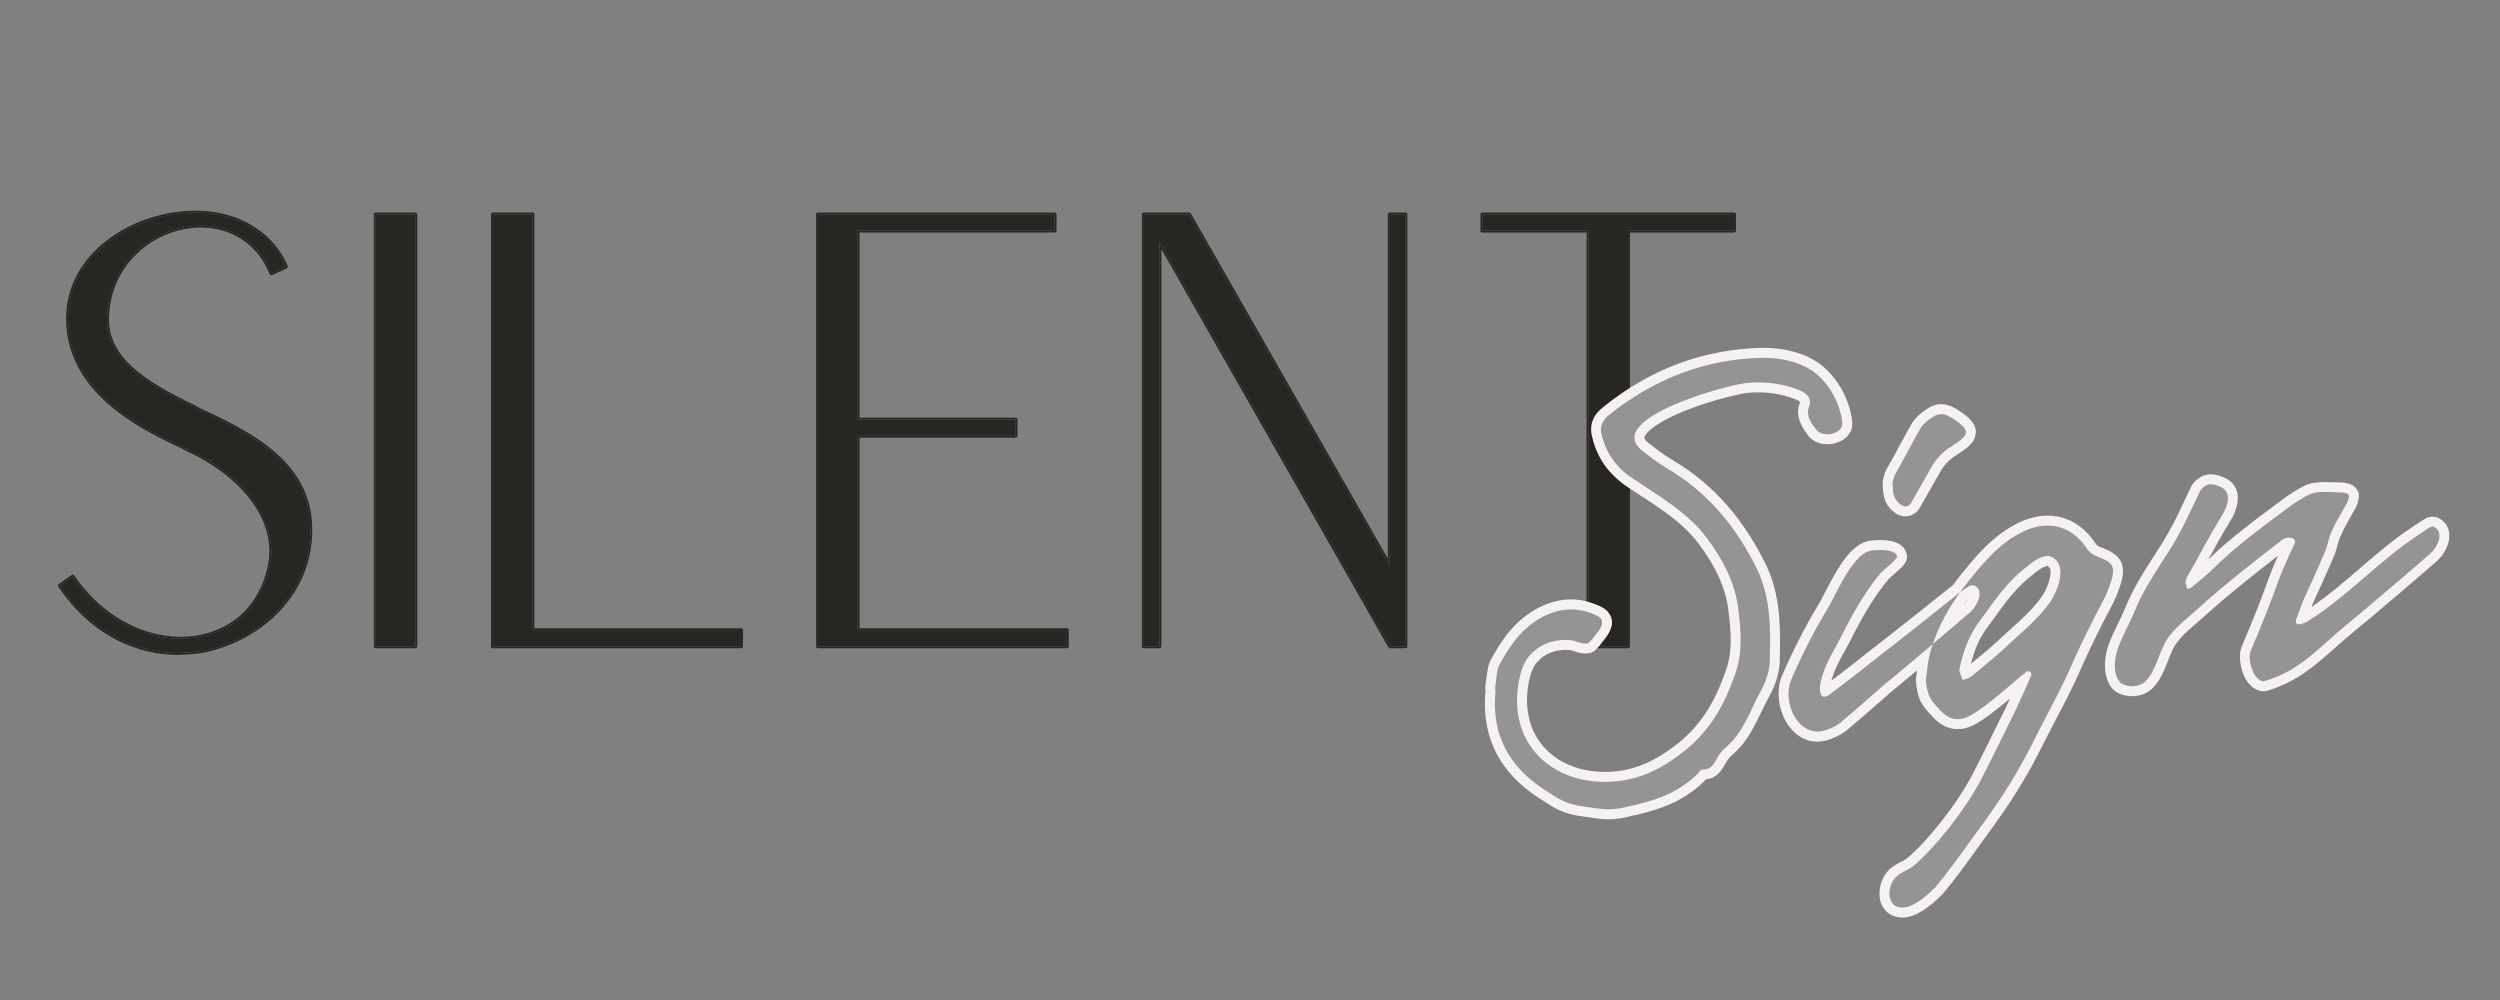 <?xml version="1.0" encoding="UTF-8" standalone="no"?>
<!DOCTYPE svg PUBLIC "-//W3C//DTD SVG 1.1//EN" "http://www.w3.org/Graphics/SVG/1.1/DTD/svg11.dtd">
<svg width="100%" height="100%" viewBox="0 0 1000 400" version="1.1" xmlns="http://www.w3.org/2000/svg" xmlns:xlink="http://www.w3.org/1999/xlink" xml:space="preserve" xmlns:serif="http://www.serif.com/" style="fill-rule:evenodd;clip-rule:evenodd;stroke-linejoin:round;stroke-miterlimit:2;">
    <rect x="0" y="0" width="1000" height="400" fill="#808080" stroke="none"/>
    <g transform="matrix(1,0,0,1,-0.008,24.148)">
        <g transform="matrix(1.295,0,0,1.337,-39.703,-94.678)">
            <g transform="matrix(180,0,0,180,34.76,246.137)">
                <path d="M0.283,0.011C0.308,0.01 0.322,0.009 0.341,0.004C0.431,-0.02 0.497,-0.086 0.508,-0.167C0.526,-0.298 0.411,-0.351 0.326,-0.39C0.321,-0.392 0.315,-0.395 0.31,-0.398C0.219,-0.44 0.159,-0.481 0.161,-0.547C0.166,-0.703 0.384,-0.759 0.443,-0.62L0.468,-0.631C0.443,-0.689 0.37,-0.737 0.263,-0.716C0.176,-0.699 0.096,-0.637 0.094,-0.549C0.091,-0.425 0.219,-0.365 0.281,-0.336C0.287,-0.334 0.292,-0.331 0.298,-0.328C0.392,-0.286 0.454,-0.213 0.441,-0.139C0.413,0.018 0.206,0.032 0.102,-0.116L0.08,-0.101C0.138,-0.018 0.216,0.011 0.283,0.011Z" style="fill:rgb(40,38,35);fill-rule:nonzero;"/>
            </g>
            <g transform="matrix(180,0,0,180,128.719,246.137)">
                <rect x="0.1" y="-0.718" width="0.068" height="0.718" style="fill:rgb(40,38,35);fill-rule:nonzero;"/>
            </g>
            <g transform="matrix(180,0,0,180,164.899,246.137)">
                <path d="M0.1,-0L0.526,-0L0.526,-0.027L0.168,-0.027L0.168,-0.718L0.1,-0.718L0.1,-0Z" style="fill:rgb(40,38,35);fill-rule:nonzero;"/>
            </g>
            <g transform="matrix(180,0,0,180,265.339,246.137)">
                <path d="M0.1,-0L0.527,-0L0.527,-0.027L0.168,-0.027L0.168,-0.35L0.439,-0.35L0.439,-0.377L0.168,-0.377L0.168,-0.691L0.506,-0.691L0.506,-0.718L0.1,-0.718L0.1,-0Z" style="fill:rgb(40,38,35);fill-rule:nonzero;"/>
            </g>
            <g transform="matrix(180,0,0,180,365.959,246.137)">
                <path d="M0.1,-0L0.127,-0L0.127,-0.672L0.522,-0.001L0.522,-0L0.549,-0L0.549,-0.718L0.522,-0.718L0.522,-0.134L0.178,-0.718L0.1,-0.718L0.1,-0Z" style="fill:rgb(40,38,35);fill-rule:nonzero;"/>
            </g>
            <g transform="matrix(180,0,0,180,470.539,246.137)">
                <path d="M0.282,-0L0.35,-0L0.35,-0.691L0.532,-0.691L0.532,-0.718L0.1,-0.718L0.1,-0.691L0.282,-0.691L0.282,-0Z" style="fill:rgb(40,38,35);fill-rule:nonzero;"/>
            </g>
            <path d="M459.919,246.698L459.686,246.47C459.574,246.422 459.479,246.341 459.416,246.234L459.378,246.169L459.34,246.132L459.34,246.105L389.399,127.293L389.399,246.137C389.399,246.446 389.139,246.698 388.819,246.698L383.959,246.698C383.64,246.698 383.38,246.446 383.38,246.137L383.38,116.897C383.38,116.587 383.64,116.336 383.959,116.336L397.999,116.336C398.208,116.336 398.4,116.444 398.503,116.619L459.34,219.901L459.34,116.897C459.34,116.587 459.6,116.336 459.919,116.336L464.779,116.336C465.099,116.336 465.359,116.587 465.359,116.897L465.359,246.137C465.359,246.446 465.099,246.698 464.779,246.698L459.919,246.698ZM383.959,246.137L388.819,246.137L388.819,125.177L459.919,245.957L459.919,246.137L464.779,246.137L464.779,116.897L459.919,116.897L459.919,222.017L397.999,116.897L383.959,116.897L383.959,246.137ZM85.699,248.678C73.484,248.678 59.254,243.404 48.68,228.271C48.503,228.018 48.568,227.674 48.826,227.498L52.786,224.798C52.913,224.711 53.07,224.678 53.223,224.705C53.376,224.732 53.511,224.817 53.598,224.941C71.993,251.118 108.615,248.79 113.568,221.022C115.871,207.915 104.806,195.045 88.157,187.606L88.134,187.595C87.08,187.068 86.204,186.538 85.151,186.187C85.129,186.18 85.108,186.171 85.087,186.162C79.471,183.535 70.869,179.499 63.736,173.317C56.531,167.073 50.826,158.649 51.1,147.304C51.466,131.201 66.065,119.818 81.985,116.707C101.596,112.858 114.952,121.71 119.534,132.34C119.655,132.62 119.524,132.942 119.239,133.067L114.739,135.047C114.596,135.11 114.432,135.114 114.286,135.058C114.14,135.002 114.023,134.891 113.964,134.75C103.572,110.268 65.2,120.217 64.319,147.693C64.144,153.468 66.697,158.142 71.268,162.298C75.935,166.54 82.682,170.239 90.809,173.99C90.828,173.999 90.847,174.009 90.865,174.02C91.738,174.544 92.787,175.069 93.661,175.418L93.688,175.43C109.182,182.539 130.055,192.27 126.774,216.15C124.765,230.943 112.73,243.014 96.293,247.397L96.291,247.398C92.829,248.309 90.279,248.495 85.723,248.677L85.699,248.678ZM85.699,248.117C90.199,247.937 92.719,247.757 96.139,246.857C112.339,242.537 124.219,230.657 126.199,216.077C129.439,192.497 108.739,182.957 93.439,175.937C92.539,175.577 91.459,175.037 90.559,174.497C74.179,166.937 63.379,159.557 63.739,147.677C64.639,119.597 103.879,109.517 114.499,134.537L118.999,132.557C114.499,122.117 101.359,113.477 82.099,117.257C66.439,120.317 52.039,131.477 51.679,147.317C51.139,169.637 74.179,180.437 85.339,185.657C86.419,186.017 87.319,186.557 88.399,187.097C105.319,194.657 116.479,207.797 114.139,221.117C109.099,249.377 71.839,251.897 53.119,225.257L49.159,227.957C59.599,242.897 73.639,248.117 85.699,248.117ZM146.14,246.137L146.14,116.897C146.14,116.587 146.4,116.336 146.719,116.336L158.959,116.336C159.279,116.336 159.539,116.587 159.539,116.897L159.539,246.137C159.539,246.446 159.279,246.698 158.959,246.698L146.719,246.698C146.4,246.698 146.14,246.446 146.14,246.137ZM146.719,246.137L158.959,246.137L158.959,116.897L146.719,116.897L146.719,246.137ZM182.32,246.137L182.32,116.897C182.32,116.587 182.58,116.336 182.899,116.336L195.139,116.336C195.459,116.336 195.719,116.587 195.719,116.897L195.719,240.716L259.579,240.716C259.899,240.716 260.159,240.967 260.159,241.277L260.159,246.137C260.159,246.446 259.899,246.698 259.579,246.698L182.899,246.698C182.58,246.698 182.32,246.446 182.32,246.137ZM182.899,246.137L259.579,246.137L259.579,241.277L195.139,241.277L195.139,116.897L182.899,116.897L182.899,246.137ZM282.76,246.137L282.76,116.897C282.76,116.587 283.02,116.336 283.339,116.336L356.419,116.336C356.739,116.336 356.999,116.587 356.999,116.897L356.999,121.757C356.999,122.066 356.739,122.318 356.419,122.318L296.159,122.318L296.159,177.716L344.359,177.716C344.679,177.716 344.939,177.967 344.939,178.277L344.939,183.137C344.939,183.446 344.679,183.698 344.359,183.698L296.159,183.698L296.159,240.716L360.199,240.716C360.519,240.716 360.779,240.967 360.779,241.277L360.779,246.137C360.779,246.446 360.519,246.698 360.199,246.698L283.339,246.698C283.02,246.698 282.76,246.446 282.76,246.137ZM283.339,246.137L360.199,246.137L360.199,241.277L295.579,241.277L295.579,183.137L344.359,183.137L344.359,178.277L295.579,178.277L295.579,121.757L356.419,121.757L356.419,116.897L283.339,116.897L283.339,246.137ZM520.72,246.137L520.72,122.318L488.539,122.318C488.22,122.318 487.96,122.066 487.96,121.757L487.96,116.897C487.96,116.587 488.22,116.336 488.539,116.336L566.299,116.336C566.619,116.336 566.879,116.587 566.879,116.897L566.879,121.757C566.879,122.066 566.619,122.318 566.299,122.318L534.119,122.318L534.119,246.137C534.119,246.446 533.859,246.698 533.539,246.698L521.299,246.698C520.98,246.698 520.72,246.446 520.72,246.137ZM521.299,246.137L533.539,246.137L533.539,121.757L566.299,121.757L566.299,116.897L488.539,116.897L488.539,121.757L521.299,121.757L521.299,246.137Z" style="fill:rgb(40,38,35);"/>
        </g>
        <g transform="matrix(1.357,-0.168,0.155,1.256,-270.464,-29.999)">
            <g transform="matrix(195,0,0,195,610.212,352.561)">
                <path d="M0.118,-0.028C0.131,-0.026 0.143,-0.027 0.156,-0.029L0.159,-0.029C0.182,-0.032 0.207,-0.036 0.229,-0.047C0.241,-0.053 0.253,-0.06 0.263,-0.07C0.264,-0.072 0.267,-0.073 0.269,-0.073C0.282,-0.071 0.287,-0.081 0.293,-0.09C0.297,-0.095 0.301,-0.1 0.307,-0.104C0.335,-0.124 0.349,-0.156 0.367,-0.184C0.377,-0.198 0.385,-0.215 0.388,-0.232C0.395,-0.283 0.402,-0.334 0.386,-0.385C0.363,-0.456 0.328,-0.517 0.27,-0.565C0.257,-0.576 0.246,-0.588 0.235,-0.6C0.189,-0.657 0.373,-0.687 0.406,-0.686C0.432,-0.685 0.459,-0.678 0.482,-0.664C0.493,-0.657 0.5,-0.649 0.493,-0.634C0.487,-0.621 0.494,-0.608 0.5,-0.597C0.504,-0.589 0.517,-0.585 0.526,-0.588C0.534,-0.59 0.54,-0.595 0.54,-0.604C0.54,-0.635 0.529,-0.664 0.511,-0.686C0.493,-0.707 0.464,-0.719 0.435,-0.723C0.348,-0.733 0.268,-0.711 0.195,-0.662C0.184,-0.655 0.178,-0.645 0.18,-0.631C0.183,-0.601 0.196,-0.575 0.219,-0.554C0.255,-0.52 0.293,-0.49 0.317,-0.445C0.338,-0.405 0.352,-0.364 0.351,-0.32C0.351,-0.284 0.349,-0.249 0.333,-0.217C0.312,-0.171 0.284,-0.13 0.238,-0.102C0.208,-0.083 0.177,-0.071 0.142,-0.071C0.081,-0.071 0.027,-0.104 0.009,-0.164C0,-0.196 0.003,-0.23 0.014,-0.261C0.018,-0.272 0.023,-0.282 0.031,-0.29C0.039,-0.298 0.049,-0.304 0.06,-0.307C0.071,-0.31 0.082,-0.31 0.093,-0.308C0.101,-0.307 0.113,-0.297 0.121,-0.299C0.123,-0.3 0.125,-0.302 0.127,-0.304L0.138,-0.316C0.155,-0.335 0.141,-0.341 0.124,-0.35C0.103,-0.36 0.081,-0.359 0.06,-0.351C0.027,-0.338 0.005,-0.312 -0.014,-0.283C-0.02,-0.275 -0.021,-0.263 -0.024,-0.252C-0.026,-0.246 -0.025,-0.239 -0.027,-0.233C-0.038,-0.169 -0.019,-0.116 0.028,-0.073C0.037,-0.065 0.045,-0.057 0.055,-0.05C0.064,-0.044 0.074,-0.04 0.085,-0.037C0.096,-0.034 0.107,-0.03 0.118,-0.028Z" style="fill:rgb(148,148,148);fill-rule:nonzero;"/>
            </g>
            <g transform="matrix(195,0,0,195,696.012,352.561)">
                <path d="M0.189,-0.462L0.222,-0.51C0.231,-0.524 0.243,-0.536 0.258,-0.543C0.289,-0.559 0.29,-0.565 0.264,-0.589C0.253,-0.598 0.246,-0.6 0.234,-0.593C0.228,-0.59 0.221,-0.585 0.216,-0.579C0.2,-0.556 0.185,-0.532 0.169,-0.509C0.167,-0.505 0.165,-0.501 0.164,-0.496C0.163,-0.484 0.161,-0.472 0.17,-0.462C0.176,-0.454 0.183,-0.453 0.189,-0.462ZM0.024,-0.113C0.031,-0.115 0.039,-0.118 0.045,-0.123C0.068,-0.139 0.091,-0.156 0.114,-0.173C0.151,-0.198 0.251,-0.269 0.256,-0.273C0.27,-0.284 0.281,-0.307 0.266,-0.315C0.262,-0.318 0.25,-0.31 0.243,-0.306C0.24,-0.304 0.144,-0.24 0.098,-0.211C0.076,-0.196 0.053,-0.182 0.031,-0.168C0.015,-0.159 0.017,-0.177 0.019,-0.186C0.022,-0.197 0.027,-0.207 0.032,-0.217C0.043,-0.236 0.056,-0.253 0.067,-0.272C0.085,-0.3 0.106,-0.33 0.13,-0.354C0.134,-0.358 0.157,-0.372 0.157,-0.377C0.157,-0.389 0.127,-0.393 0.117,-0.391C0.091,-0.388 0.059,-0.328 0.045,-0.308C0.02,-0.274 -0.003,-0.237 -0.023,-0.2C-0.042,-0.166 -0.023,-0.098 0.024,-0.113Z" style="fill:rgb(148,148,148);fill-rule:nonzero;"/>
            </g>
            <g transform="matrix(195,0,0,195,733.452,352.561)">
                <path d="M-0.091,0.189C-0.074,0.191 -0.051,0.173 -0.039,0.163C-0.019,0.143 -0.001,0.122 0.017,0.101C0.064,0.047 0.095,0.011 0.132,-0.049C0.157,-0.09 0.185,-0.13 0.208,-0.173C0.225,-0.203 0.243,-0.233 0.262,-0.262C0.269,-0.272 0.274,-0.283 0.279,-0.294C0.288,-0.315 0.286,-0.324 0.266,-0.335C0.26,-0.339 0.254,-0.342 0.25,-0.35C0.229,-0.396 0.19,-0.409 0.144,-0.386C0.113,-0.371 0.089,-0.346 0.066,-0.322C0.035,-0.289 0.009,-0.252 -0.006,-0.208C-0.01,-0.194 -0.013,-0.179 -0.015,-0.171C-0.015,-0.146 -0.012,-0.14 0.001,-0.121C0.012,-0.104 0.027,-0.098 0.046,-0.107C0.062,-0.114 0.076,-0.124 0.091,-0.134C0.106,-0.144 0.121,-0.156 0.137,-0.166C0.138,-0.167 0.141,-0.166 0.142,-0.165C0.143,-0.164 0.144,-0.161 0.143,-0.159C0.133,-0.14 0.122,-0.121 0.111,-0.102C0.09,-0.068 0.07,-0.034 0.049,-0.001C0.018,0.047 -0.033,0.1 -0.067,0.124C-0.076,0.13 -0.088,0.132 -0.096,0.139C-0.111,0.152 -0.116,0.186 -0.091,0.189ZM0.04,-0.165C0.039,-0.171 0.036,-0.178 0.037,-0.183C0.045,-0.208 0.056,-0.233 0.073,-0.253C0.098,-0.281 0.121,-0.312 0.154,-0.333C0.164,-0.34 0.184,-0.354 0.196,-0.345L0.198,-0.343C0.216,-0.326 0.198,-0.291 0.187,-0.276C0.165,-0.248 0.133,-0.228 0.106,-0.206C0.089,-0.193 0.072,-0.182 0.055,-0.17C0.051,-0.167 0.045,-0.166 0.04,-0.165Z" style="fill:rgb(148,148,148);fill-rule:nonzero;"/>
            </g>
            <g transform="matrix(195,0,0,195,792.732,352.561)">
                <path d="M0.184,-0.103C0.238,-0.112 0.271,-0.145 0.314,-0.175C0.351,-0.2 0.45,-0.271 0.455,-0.275C0.47,-0.286 0.48,-0.309 0.465,-0.318C0.461,-0.32 0.45,-0.312 0.442,-0.308C0.379,-0.275 0.325,-0.223 0.261,-0.191C0.255,-0.188 0.238,-0.183 0.244,-0.197C0.248,-0.206 0.253,-0.215 0.257,-0.224L0.278,-0.261L0.3,-0.301C0.305,-0.312 0.308,-0.323 0.313,-0.331C0.32,-0.344 0.329,-0.356 0.337,-0.368C0.34,-0.372 0.343,-0.376 0.344,-0.381C0.345,-0.383 0.345,-0.384 0.345,-0.385C0.344,-0.389 0.339,-0.39 0.336,-0.391C0.322,-0.393 0.302,-0.399 0.288,-0.395C0.276,-0.391 0.261,-0.383 0.25,-0.376C0.208,-0.35 0.166,-0.325 0.128,-0.293C0.117,-0.284 0.105,-0.276 0.093,-0.268C0.092,-0.267 0.089,-0.267 0.087,-0.267C0.087,-0.276 0.082,-0.276 0.091,-0.289C0.112,-0.319 0.131,-0.35 0.153,-0.379C0.165,-0.396 0.17,-0.414 0.156,-0.424C0.142,-0.433 0.135,-0.433 0.125,-0.423C0.106,-0.391 0.088,-0.358 0.065,-0.329C0.043,-0.3 0.02,-0.272 0.004,-0.24C-0.006,-0.221 -0.019,-0.203 -0.028,-0.183C-0.035,-0.166 -0.039,-0.145 -0.03,-0.13C-0.027,-0.125 -0.008,-0.115 0.007,-0.126C0.025,-0.14 0.033,-0.17 0.047,-0.189C0.061,-0.207 0.081,-0.219 0.098,-0.232C0.141,-0.265 0.194,-0.299 0.239,-0.328C0.251,-0.332 0.26,-0.326 0.255,-0.318C0.212,-0.244 0.23,-0.266 0.17,-0.154C0.164,-0.143 0.168,-0.106 0.184,-0.103Z" style="fill:rgb(148,148,148);fill-rule:nonzero;"/>
            </g>
            <path d="M735.235,264.326L735.224,264.341C734.668,265.169 734.068,265.744 733.478,266.131L732.264,266.701L730.91,266.872L729.861,266.698L728.93,266.307C728.267,265.942 727.592,265.371 726.976,264.574C724.634,261.89 724.811,258.764 725.079,255.557C725.089,255.428 725.108,255.3 725.133,255.173C725.391,253.882 725.877,252.836 726.394,251.803C726.463,251.665 726.541,251.532 726.629,251.407C729.749,246.922 732.674,242.242 735.794,237.757C735.846,237.682 735.901,237.61 735.958,237.541C737.179,236.076 738.873,234.839 740.326,234.102C742.163,233.046 743.65,232.789 745.074,233.02C746.383,233.232 747.701,233.912 749.257,235.186C749.303,235.223 749.348,235.262 749.391,235.303C751.195,236.968 752.403,238.295 753.064,239.385C753.264,239.715 753.426,240.034 753.556,240.342L753.908,241.476L754.011,242.333L753.969,243.231L753.454,244.885C753.162,245.463 752.733,246.051 752.122,246.628C751.209,247.489 749.717,248.426 747.582,249.528L747.481,249.577C745.066,250.704 743.153,252.66 741.704,254.914L741.65,254.995L735.235,264.326ZM732.867,262.471L739.302,253.111C741.057,250.381 743.397,248.041 746.322,246.676C752.367,243.556 752.562,242.386 747.492,237.706C745.347,235.951 743.982,235.561 741.642,236.926C740.472,237.511 739.107,238.486 738.132,239.656C735.012,244.141 732.087,248.821 728.967,253.306C728.577,254.086 728.187,254.866 727.992,255.841C727.797,258.181 727.407,260.521 729.162,262.471C730.332,264.031 731.697,264.226 732.867,262.471ZM663.166,341.541C661.055,343.557 658.582,345.021 656.095,346.264C651.526,348.548 646.344,349.42 641.567,350.043C641.451,350.059 641.334,350.066 641.217,350.066L640.84,350.066C638.101,350.477 635.558,350.653 632.809,350.23L632.736,350.217C630.515,349.814 628.292,349.016 626.071,348.41C623.623,347.743 621.404,346.836 619.401,345.501L619.347,345.463C617.3,344.031 615.656,342.404 613.814,340.767L613.782,340.738C603.743,331.553 599.722,320.218 602.071,306.549C602.1,306.381 602.141,306.215 602.195,306.055C602.347,305.599 602.315,305.091 602.358,304.599C602.421,303.86 602.531,303.133 602.749,302.442C603.422,299.948 603.819,297.303 605.138,295.483C609.174,289.335 613.909,283.904 620.91,281.146L620.939,281.135C625.741,279.306 630.77,279.132 635.571,281.418C635.607,281.436 635.643,281.454 635.679,281.472C637.049,282.198 638.32,282.86 639.223,283.578C639.797,284.035 640.261,284.526 640.612,285.04L641.332,286.545C641.813,288.16 641.685,290.388 639.224,293.138L639.2,293.165L637.055,295.505C637.025,295.537 636.994,295.569 636.963,295.6C636.333,296.231 635.666,296.809 635.035,297.124C634.852,297.215 634.662,297.286 634.466,297.335C633.345,297.615 631.975,297.396 630.584,296.802C629.671,296.411 628.747,295.732 628.011,295.64C627.961,295.634 627.911,295.626 627.861,295.617C626.117,295.3 624.372,295.284 622.627,295.76C620.964,296.214 619.453,297.121 618.243,298.33C617.014,299.559 616.283,301.121 615.665,302.818C613.762,308.194 613.204,314.085 614.765,319.661C617.902,330.025 627.348,335.555 637.902,335.555C644.192,335.555 649.751,333.358 655.143,329.944L655.186,329.917C663.6,324.796 668.683,317.261 672.524,308.847L672.574,308.743C675.457,302.975 675.732,296.65 675.732,290.161L675.733,290.083C675.915,282.076 673.308,274.634 669.488,267.355C664.975,258.898 657.777,253.317 651.018,246.935C645.942,242.296 643.088,236.543 642.411,229.926C641.85,225.827 643.501,222.829 646.718,220.769C661.509,210.848 677.72,206.407 695.346,208.433L695.407,208.441C701.756,209.316 708.062,212.046 712.003,216.643L712.048,216.697C716.017,221.548 718.437,227.945 718.437,234.781C718.437,238.111 716.462,240.197 713.536,240.955C711.881,241.471 709.813,241.286 708.154,240.5C706.821,239.869 705.765,238.866 705.18,237.729C703.541,234.718 702.089,231.075 703.729,227.52L703.735,227.508C703.871,227.216 704.074,227.045 703.987,226.861C703.773,226.409 703.27,226.153 702.726,225.81C698.657,223.345 693.884,222.128 689.29,221.95C685.01,221.825 667.106,224.433 659.659,229.652C659.06,230.071 658.542,230.503 658.136,230.964C657.828,231.315 657.562,231.641 657.532,232.039C657.499,232.491 657.781,232.907 658.183,233.411C660.217,235.631 662.251,237.854 664.655,239.889C676.434,249.643 683.57,262.017 688.242,276.441L688.252,276.471C691.526,286.909 690.198,297.346 688.765,307.784C688.759,307.827 688.752,307.87 688.745,307.913C688.082,311.671 686.343,315.441 684.132,318.557C680.436,324.321 677.447,330.805 671.69,334.917L671.612,334.971C670.764,335.536 670.208,336.262 669.647,336.967C668.022,339.4 666.389,341.643 663.166,341.541ZM633.222,347.101C635.757,347.491 638.097,347.296 640.632,346.906L641.217,346.906C645.702,346.321 650.577,345.541 654.867,343.396C657.207,342.226 659.547,340.861 661.497,338.911C661.692,338.521 662.277,338.326 662.667,338.326C665.202,338.716 666.177,336.766 667.347,335.011C668.127,334.036 668.907,333.061 670.077,332.281C675.537,328.381 678.267,322.141 681.777,316.681C683.727,313.951 685.287,310.636 685.872,307.321C687.237,297.376 688.602,287.431 685.482,277.486C680.997,263.641 674.172,251.746 662.862,242.386C660.327,240.241 658.182,237.901 656.037,235.561C647.067,224.446 682.947,218.596 689.382,218.791C694.452,218.986 699.717,220.351 704.202,223.081C706.347,224.446 707.712,226.006 706.347,228.931C705.177,231.466 706.542,234.001 707.712,236.146C708.492,237.706 711.027,238.486 712.782,237.901C714.342,237.511 715.512,236.536 715.512,234.781C715.512,228.736 713.367,223.081 709.857,218.791C706.347,214.696 700.692,212.356 695.037,211.576C678.072,209.626 662.472,213.916 648.237,223.471C646.092,224.836 644.922,226.786 645.312,229.516C645.897,235.366 648.432,240.436 652.917,244.531C659.937,251.161 667.347,257.011 672.027,265.786C676.122,273.586 678.852,281.581 678.657,290.161C678.657,297.181 678.267,304.006 675.147,310.246C671.052,319.216 665.592,327.211 656.622,332.671C650.772,336.376 644.727,338.716 637.902,338.716C626.007,338.716 615.477,332.281 611.967,320.581C610.212,314.341 610.797,307.711 612.942,301.666C613.722,299.521 614.697,297.571 616.257,296.011C617.817,294.451 619.767,293.281 621.912,292.696C624.057,292.111 626.202,292.111 628.347,292.501C629.907,292.696 632.247,294.646 633.807,294.256C634.197,294.061 634.587,293.671 634.977,293.281L637.122,290.941C640.437,287.236 637.707,286.066 634.392,284.311C630.297,282.361 626.007,282.556 621.912,284.116C615.477,286.651 611.187,291.721 607.482,297.376C606.312,298.936 606.117,301.276 605.532,303.421C605.142,304.591 605.337,305.956 604.947,307.126C602.802,319.606 606.507,329.941 615.672,338.326C617.427,339.886 618.987,341.446 620.937,342.811C622.692,343.981 624.642,344.761 626.787,345.346C628.932,345.931 631.077,346.711 633.222,347.101ZM703.087,315.488C706.569,313.298 710.128,311.083 713.561,308.743L713.648,308.686C722.479,303.119 740.78,290.922 741.828,290.223C742.622,289.306 743.436,288.406 744.269,287.519L744.29,287.497C749.008,282.574 753.964,277.494 760.306,274.421C765.561,271.794 770.427,271.339 774.568,272.739C778.788,274.165 782.348,277.517 784.8,282.857C785.274,283.761 786.041,284.03 786.732,284.465C789.582,286.05 790.952,287.728 791.492,289.527C792.032,291.326 791.806,293.537 790.511,296.559L790.482,296.624C789.432,298.933 788.368,301.233 786.904,303.335C783.253,308.91 779.793,314.677 776.532,320.43C772.02,328.86 766.536,336.706 761.634,344.745L761.626,344.758C754.313,356.617 748.193,363.741 738.905,374.412C735.347,378.563 731.787,382.712 727.833,386.665C727.769,386.73 727.702,386.791 727.633,386.848C726.096,388.129 723.704,390.011 721.26,391.231C719.248,392.234 717.183,392.769 715.39,392.558L715.384,392.557C713.232,392.299 711.768,391.285 710.799,389.972C709.851,388.686 709.369,387.042 709.369,385.272C709.369,382.32 710.794,379.027 712.891,377.209C713.732,376.474 714.728,375.923 715.787,375.457C716.805,375.008 717.906,374.672 718.832,374.063C725.228,369.533 734.781,359.576 740.603,350.565C744.68,344.158 748.563,337.557 752.64,330.955C753.207,329.975 753.775,328.995 754.338,328.016C753.802,328.394 753.267,328.764 752.732,329.121C749.668,331.163 746.799,333.188 743.562,334.607C740.967,335.827 738.637,335.935 736.587,335.252C734.564,334.578 732.76,333.098 731.28,330.823C728.272,326.425 727.602,325.016 727.602,319.216C727.602,318.937 727.636,318.66 727.703,318.391C727.88,317.684 728.097,316.701 728.353,315.583C724.998,317.931 721.925,320.064 719.844,321.471C715.384,324.767 710.924,328.063 706.472,331.161C705.026,332.33 703.154,333.087 701.487,333.567L701.479,333.57C695.239,335.54 690.819,332.099 688.626,326.947C686.627,322.252 686.716,316.078 689.002,311.965C692.964,304.635 697.521,297.305 702.484,290.552C704.46,287.715 708.209,281.036 712.049,277.053C714.171,274.851 716.407,273.451 718.413,273.186C720.232,272.874 724.313,273.263 726.631,274.53C727.144,274.81 727.589,275.13 727.957,275.472L728.795,276.47L729.339,277.639L729.552,279.046L729.478,279.784L729.228,280.581L728.793,281.354L728.185,282.086C727,283.322 723.979,285.22 723.348,285.85C718.84,290.359 714.903,296.001 711.521,301.258C709.4,304.911 706.902,308.187 704.78,311.839C704.18,313.036 703.575,314.231 703.087,315.488ZM743.653,292.742C743.565,292.794 743.479,292.844 743.397,292.891C742.812,293.281 724.092,305.761 715.122,311.416C710.832,314.341 706.347,317.071 702.057,319.801C698.937,321.556 699.327,318.046 699.717,316.291C700.302,314.146 701.277,312.196 702.252,310.246C704.397,306.541 706.932,303.226 709.077,299.521C712.587,294.061 716.682,288.211 721.362,283.531C722.142,282.751 726.627,280.021 726.627,279.046C726.627,276.706 720.777,275.926 718.827,276.316C713.757,276.901 707.517,288.601 704.787,292.501C699.912,299.131 695.427,306.346 691.527,313.561C687.822,320.191 691.527,333.451 700.692,330.526C702.057,330.136 703.617,329.551 704.787,328.576C709.272,325.456 713.757,322.141 718.242,318.826C721.736,316.465 728.111,312.001 733.867,307.935C736.333,302.335 739.722,297.333 743.653,292.742ZM733.867,307.935C733.286,309.256 732.756,310.61 732.282,312.001C731.502,314.731 730.917,317.656 730.527,319.216C730.527,324.091 731.112,325.261 733.647,328.966C735.792,332.281 738.717,333.451 742.422,331.696C745.542,330.331 748.272,328.381 751.197,326.431C754.122,324.481 757.047,322.141 760.167,320.191C760.362,319.996 760.947,320.191 761.142,320.386C761.337,320.581 761.532,321.166 761.337,321.556C759.387,325.261 757.242,328.966 755.097,332.671C751.002,339.301 747.102,345.931 743.007,352.366C736.962,361.726 727.017,372.061 720.387,376.741C718.632,377.911 716.292,378.301 714.732,379.666C711.807,382.201 710.832,388.831 715.707,389.416C719.022,389.806 723.507,386.296 725.847,384.346C729.747,380.446 733.257,376.351 736.767,372.256C745.932,361.726 751.977,354.706 759.192,343.006C764.067,335.011 769.527,327.211 774.012,318.826C777.327,312.976 780.837,307.126 784.542,301.471C785.907,299.521 786.882,297.376 787.857,295.231C789.612,291.136 789.222,289.381 785.322,287.236C784.152,286.456 782.982,285.871 782.202,284.311C778.107,275.341 770.502,272.806 761.532,277.291C755.487,280.216 750.807,285.091 746.322,289.771C745.409,290.743 744.518,291.732 743.653,292.742C745.038,291.931 747.149,290.586 747.882,291.136C750.807,292.696 748.662,297.181 745.932,299.326C745.429,299.728 739.999,303.605 733.867,307.935ZM741.252,320.386C741.057,319.216 740.472,317.851 740.667,316.876C742.227,312.001 744.372,307.126 747.687,303.226C752.562,297.766 757.047,291.721 763.482,287.626C765.432,286.261 769.332,283.531 771.672,285.286L772.062,285.676C775.572,288.991 772.062,295.816 769.917,298.741C765.627,304.201 759.387,308.101 754.122,312.391C750.807,314.926 747.492,317.071 744.177,319.411C743.397,319.996 742.227,320.191 741.252,320.386ZM744.209,315.626C746.939,313.74 749.668,311.922 752.393,309.841C757.47,305.709 763.51,301.99 767.661,296.727C768.557,295.495 769.729,293.484 770.314,291.426C770.666,290.187 771.012,288.882 770.137,288.055L770.075,287.995L769.927,287.848C769.831,287.829 769.721,287.879 769.611,287.894C769.243,287.945 768.865,288.075 768.489,288.232C767.178,288.782 765.918,289.686 765.072,290.278C765.037,290.303 765.002,290.326 764.966,290.349C758.78,294.286 754.503,300.139 749.8,305.412C747.298,308.372 745.547,311.951 744.209,315.626ZM745.648,295.197L745.442,295.309C745.052,295.77 744.669,296.236 744.291,296.706C744.797,296.293 745.272,295.766 745.648,295.197ZM816.878,292.115C824.131,286.173 832.07,281.424 840.015,276.506C842.337,275.03 845.501,273.358 848.03,272.516C848.068,272.503 848.106,272.491 848.144,272.48C851.201,271.607 855.578,272.746 858.635,273.182C858.797,273.206 858.957,273.243 859.114,273.296C859.818,273.53 860.807,273.877 861.478,274.457L862.261,275.352L862.83,276.661C862.897,276.93 862.932,277.207 862.932,277.486L862.777,278.748L862.626,279.14C862.31,280.483 861.585,281.628 860.776,282.713C859.281,284.95 857.599,287.182 856.295,289.605C856.262,289.666 856.227,289.726 856.191,289.785C855.281,291.24 854.767,293.258 853.857,295.259C853.823,295.334 853.786,295.408 853.746,295.48L849.456,303.28L849.435,303.318L845.418,310.396C845.327,310.598 845.233,310.799 845.138,311.001C856.43,304.734 866.286,295.607 877.646,289.657L877.694,289.632C879.134,288.912 881.042,287.694 882.194,287.435L883.455,287.345L884.635,287.682C884.7,287.715 884.764,287.75 884.827,287.788C885.397,288.13 885.869,288.532 886.257,288.971L886.825,289.729L887.263,290.565C887.71,291.61 887.869,292.786 887.73,294.023C887.435,296.654 885.582,299.718 883.126,301.531C881.519,302.76 862.681,316.271 855.526,321.106C846.795,327.201 840.027,333.771 829.058,335.599C828.744,335.652 828.424,335.648 828.112,335.59C825.928,335.18 824.125,333.202 823.208,330.391C822.119,327.053 822.384,322.747 823.351,320.946C833.58,301.852 832.221,302.671 837.273,293.612C829.418,298.682 820.749,304.361 813.535,309.898L813.531,309.901C810.422,312.278 806.729,314.422 804.154,317.716C802.605,319.836 801.471,322.691 800.076,325.188C798.883,327.323 797.515,329.226 795.805,330.556L795.739,330.606C793.107,332.536 790.063,332.351 787.852,331.502C786.068,330.817 784.852,329.638 784.428,328.93C782.164,325.158 782.839,319.866 784.6,315.591L784.641,315.494C786.42,311.542 788.977,307.978 790.947,304.241C794.154,297.834 798.739,292.21 803.145,286.402L803.186,286.349C807.583,280.805 811.013,274.487 814.645,268.369C814.779,268.144 814.938,267.938 815.12,267.756C816.371,266.505 817.519,265.841 818.67,265.571C820.317,265.184 822.14,265.553 824.647,267.164C824.687,267.19 824.726,267.217 824.765,267.244C828.901,270.198 828.437,275.55 824.892,280.573L824.829,280.659C822.018,284.365 819.461,288.239 816.878,292.115ZM828.612,332.476C839.142,330.721 845.577,324.286 853.962,318.436C861.177,313.561 880.482,299.716 881.457,298.936C884.382,296.791 886.332,292.306 883.407,290.551C882.627,290.161 880.482,291.721 878.922,292.501C866.637,298.936 856.107,309.076 843.627,315.316C842.457,315.901 839.142,316.876 840.312,314.146C841.092,312.391 842.067,310.636 842.847,308.881L846.942,301.666L851.232,293.866C852.207,291.721 852.792,289.576 853.767,288.016C855.132,285.481 856.887,283.141 858.447,280.801C859.032,280.021 859.617,279.241 859.812,278.266C860.007,277.876 860.007,277.681 860.007,277.486C859.812,276.706 858.837,276.511 858.252,276.316C855.522,275.926 851.622,274.756 848.892,275.536C846.552,276.316 843.627,277.876 841.482,279.241C833.292,284.311 825.102,289.186 817.692,295.426C815.547,297.181 813.207,298.741 810.867,300.301C810.672,300.496 810.087,300.496 809.697,300.496C809.697,298.741 808.722,298.741 810.477,296.206C814.572,290.356 818.277,284.311 822.567,278.656C824.907,275.341 825.882,271.831 823.152,269.881C820.422,268.126 819.057,268.126 817.107,270.076C813.402,276.316 809.892,282.751 805.407,288.406C801.117,294.061 796.632,299.521 793.512,305.761C791.562,309.466 789.027,312.976 787.272,316.876C785.907,320.191 785.127,324.286 786.882,327.211C787.467,328.186 791.172,330.136 794.097,327.991C797.607,325.261 799.167,319.411 801.897,315.706C804.627,312.196 808.527,309.856 811.842,307.321C820.227,300.886 830.562,294.256 839.337,288.601C841.677,287.821 843.432,288.991 842.457,290.551C834.072,304.981 837.582,300.691 825.882,322.531C824.712,324.676 825.492,331.891 828.612,332.476Z" style="fill:rgb(246,242,241);"/>
        </g>
    </g>
</svg>
